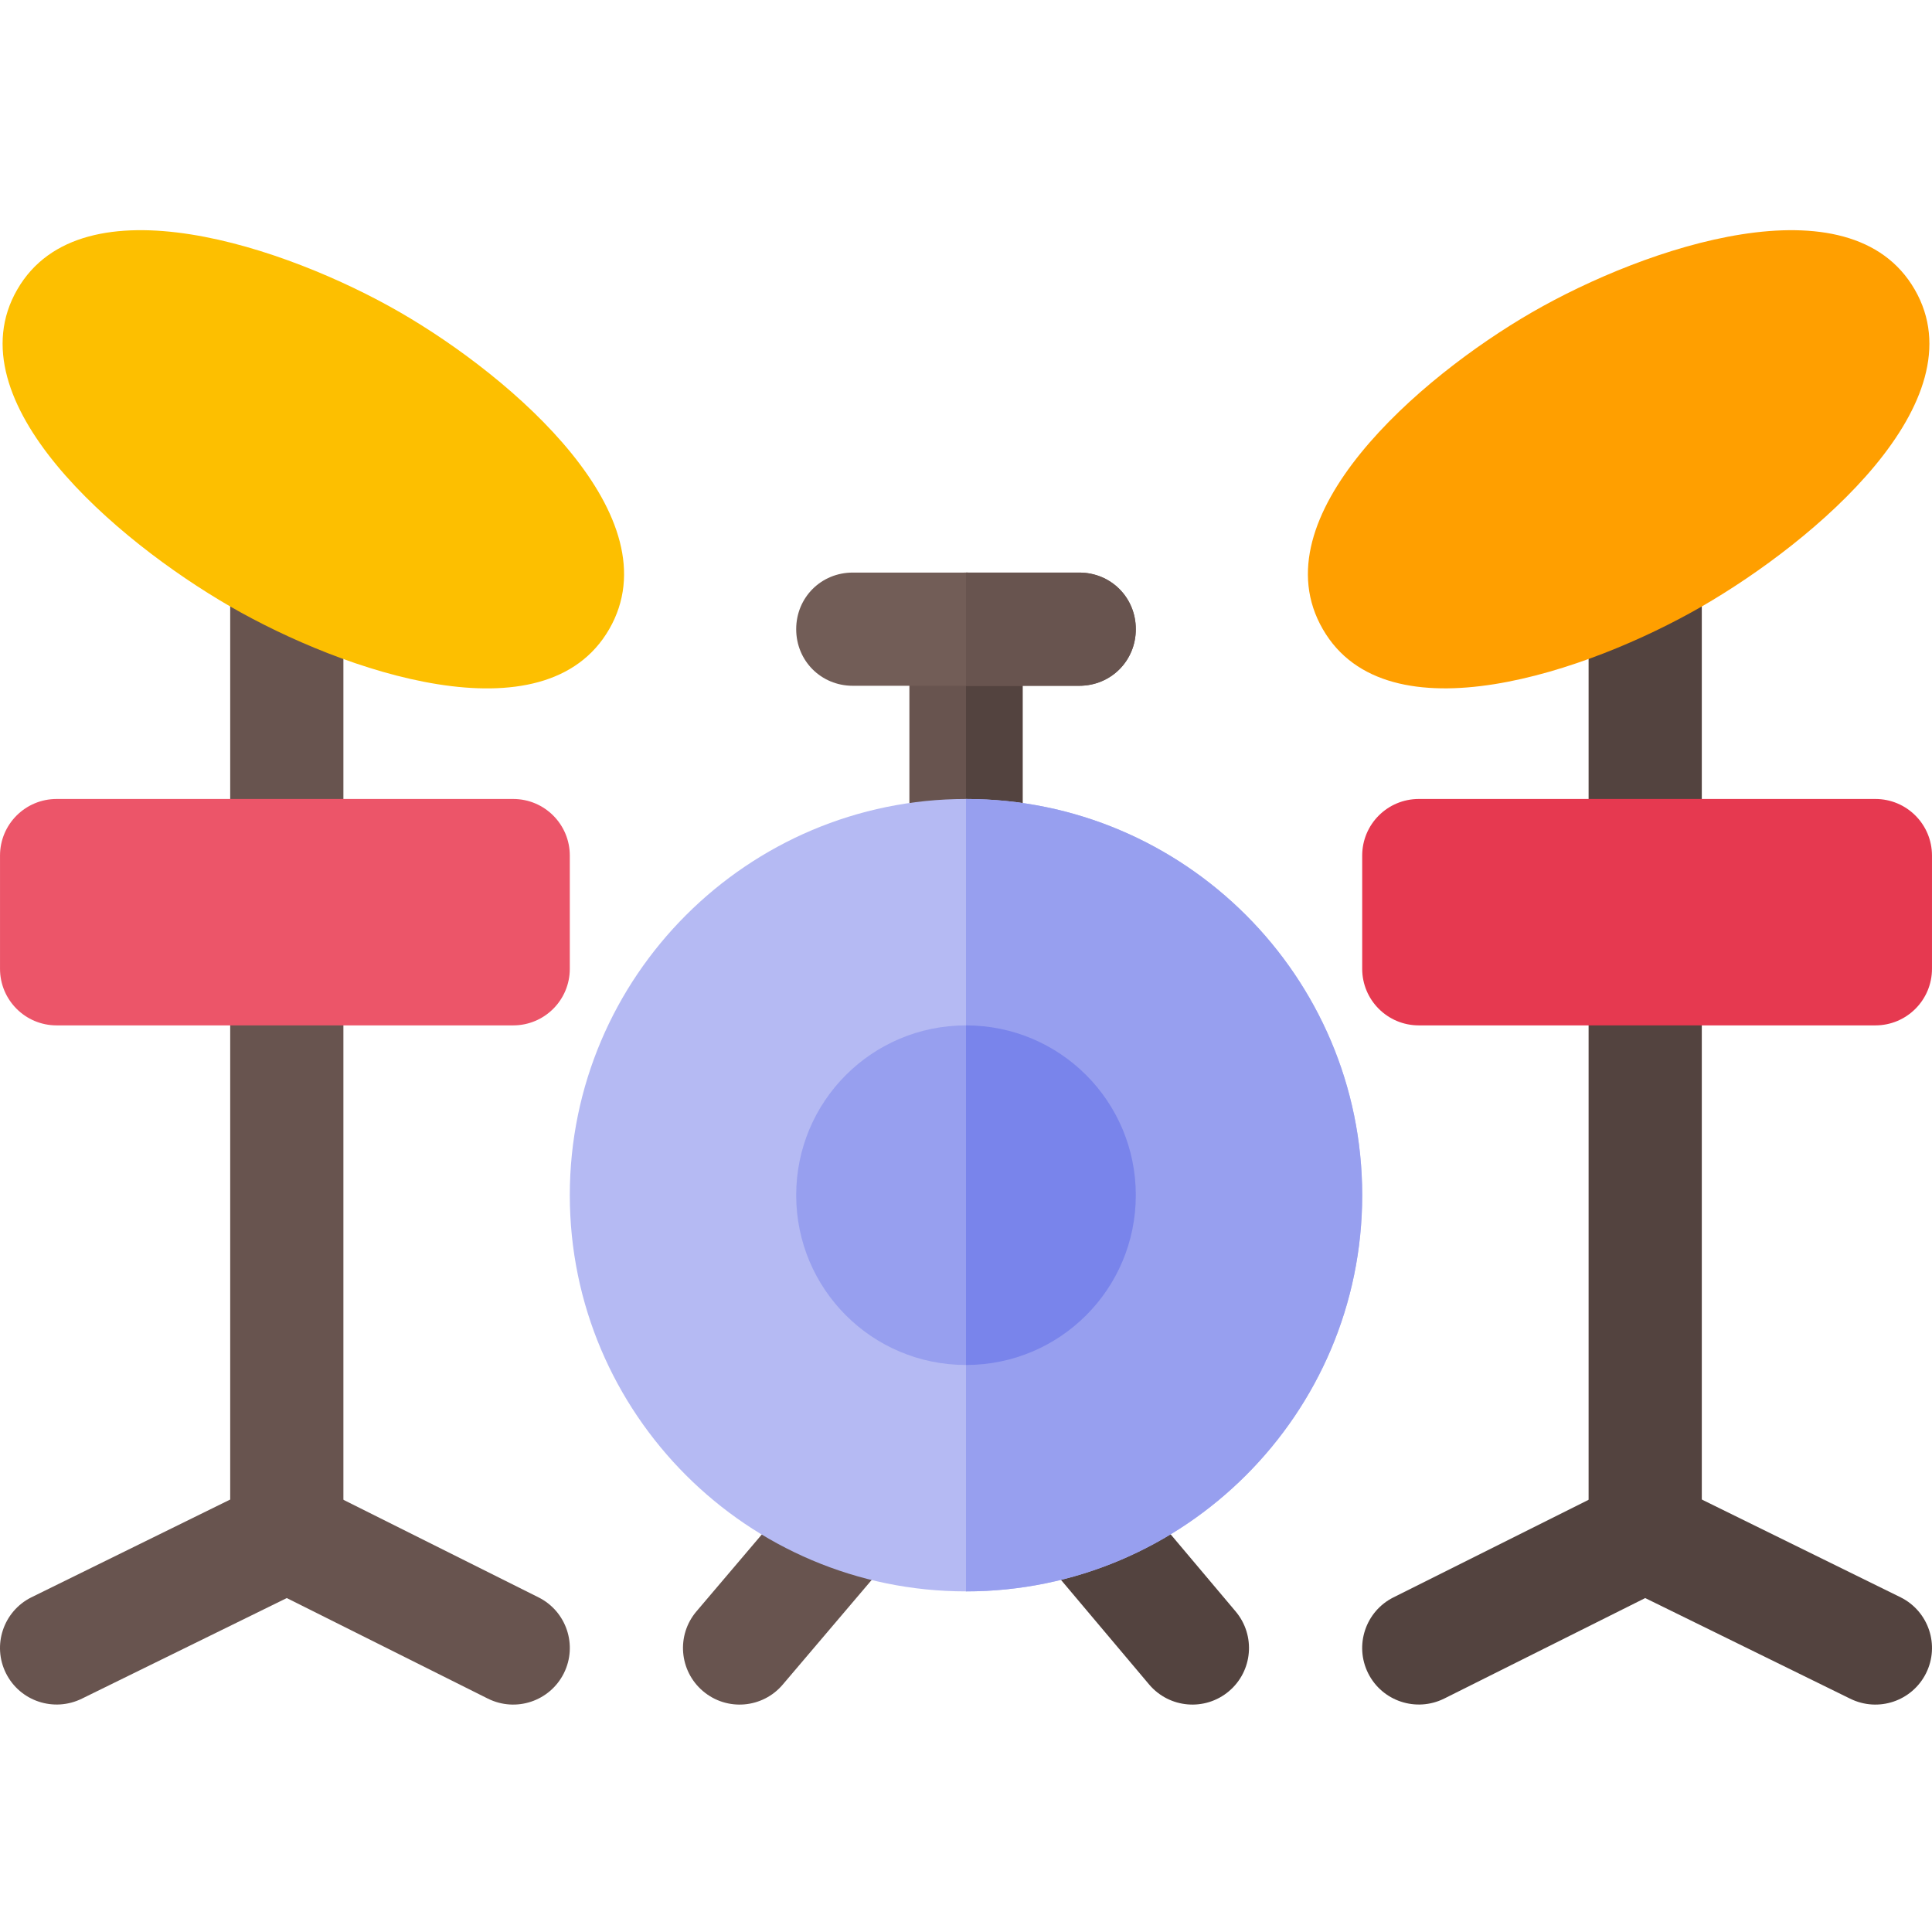 <svg height="512pt" viewBox="0 -61 512 512" width="512pt" xmlns="http://www.w3.org/2000/svg"><path d="m271 105.738v60c0 8.398-6.598 15-15 15s-15-6.602-15-15v-60c0-8.398 6.598-15 15-15s15 6.602 15 15zm0 0" fill="#68544f"/><path d="m256 180.738v-90c8.402 0 15 6.602 15 15v60c0 8.398-6.598 15-15 15zm0 0" fill="#53433f"/><path d="m186.289 387.16c-6.312-5.363-7.09-14.824-1.715-21.137l30-35.305c5.348-6.297 14.809-7.09 21.137-1.715 6.316 5.363 7.09 14.824 1.715 21.141l-30 35.301c-5.328 6.281-14.785 7.113-21.137 1.715zm0 0" fill="#68544f"/><path d="m304.527 385.402-29.75-35.305c-5.332-6.34-4.523-15.805 1.805-21.137 6.355-5.359 15.789-4.527 21.137 1.801l29.75 35.305c5.332 6.344 4.527 15.805-1.801 21.137-6.309 5.32-15.766 4.555-21.141-1.801zm0 0" fill="#53433f"/><path d="m256 150.738c-57.898 0-104.996 47.098-104.996 104.996s47.098 105 104.996 105 104.996-47.102 104.996-105-47.098-104.996-104.996-104.996zm0 0" fill="#b5baf3"/><path d="m360.996 255.734c0 57.898-47.098 105-104.996 105v-209.996c57.898 0 104.996 47.098 104.996 104.996zm0 0" fill="#979fef"/><g fill="#68544f"><path d="m76.004 360.734c-8.289 0-15-6.711-15-15v-149.996c0-8.293 6.711-15 15-15 8.289 0 15 6.707 15 15v149.996c0 8.289-6.711 15-15 15zm0 0"/><path d="m129.293 389.152-53.289-26.648-54.289 26.648c-7.426 3.66-16.406.703-20.129-6.711-3.703-7.41-.703-16.418 6.711-20.125l61-30c4.219-2.109 9.195-2.109 13.414 0l60 30c7.414 3.707 10.414 12.715 6.711 20.125-3.691 7.363-12.648 10.426-20.129 6.711zm0 0"/><path d="m76.004 180.738c-8.289 0-15-6.711-15-15v-74.91c0-8.293 6.711-15 15-15 8.289 0 15 6.707 15 15v74.91c0 8.289-6.711 15-15 15zm0 0"/></g><path d="m490.285 389.152-54.289-26.648-53.289 26.648c-7.414 3.66-16.406.703-20.129-6.711-3.703-7.41-.703-16.418 6.711-20.125l60-30c4.219-2.109 9.195-2.109 13.418 0l60.996 30c7.414 3.707 10.414 12.715 6.711 20.125-3.691 7.363-12.648 10.426-20.129 6.711zm0 0" fill="#53433f"/><path d="m435.996 360.734c-8.289 0-15-6.711-15-15v-149.996c0-8.293 6.711-15 15-15 8.289 0 15 6.707 15 15v149.996c0 8.289-6.711 15-15 15zm0 0" fill="#53433f"/><path d="m435.996 180.738c-8.289 0-15-6.711-15-15v-74.91c0-8.293 6.711-15 15-15 8.289 0 15 6.707 15 15v74.91c0 8.289-6.711 15-15 15zm0 0" fill="#53433f"/><path d="m256 210.738c-24.898 0-45 20.098-45 44.996s20.102 45 45 45c24.902 0 45-20.102 45-45s-20.102-44.996-45-44.996zm0 0" fill="#979fef"/><path d="m136.004 210.738h-121c-8.289 0-15-6.711-15-15v-30c0-8.293 6.711-15 15-15h121c8.289 0 15 6.707 15 15v30c0 8.289-6.711 15-15 15zm0 0" fill="#ec5569"/><path d="m496.996 210.738h-121c-8.289 0-15-6.711-15-15v-30c0-8.293 6.711-15 15-15h121c8.289 0 15 6.707 15 15v30c0 8.289-6.711 15-15 15zm0 0" fill="#e63950"/><path d="m350.555 105.727c-17.176-29.699 25.449-66.641 55.441-83.965 30.094-17.359 84.336-35.746 101.441-6.004 17.16 29.73-26.477 66.652-56.441 83.961-29.895 17.242-83.371 35.688-100.441 6.008zm0 0" fill="#ff9f00"/><path d="m301 105.738c0 8.398-6.602 15-15 15h-60c-8.398 0-15-6.602-15-15 0-8.398 6.602-15 15-15h60c8.398 0 15 6.602 15 15zm0 0" fill="#725d57"/><path d="m106.004 21.762c-29.898-17.246-84.297-35.82-101.445-6.004-17.086 29.605 26.152 66.461 56.445 83.961 29.984 17.297 83.316 35.676 100.441 6.02 17.121-29.664-25.273-66.551-55.441-83.977zm0 0" fill="#fdbf00"/><path d="m301 255.734c0 24.898-20.098 45-45 45v-89.996c24.898 0 45 20.098 45 44.996zm0 0" fill="#7984eb"/><path d="m286 120.738h-30v-30h30c8.398 0 15 6.602 15 15 0 8.398-6.602 15-15 15zm0 0" fill="#68544f"/></svg>